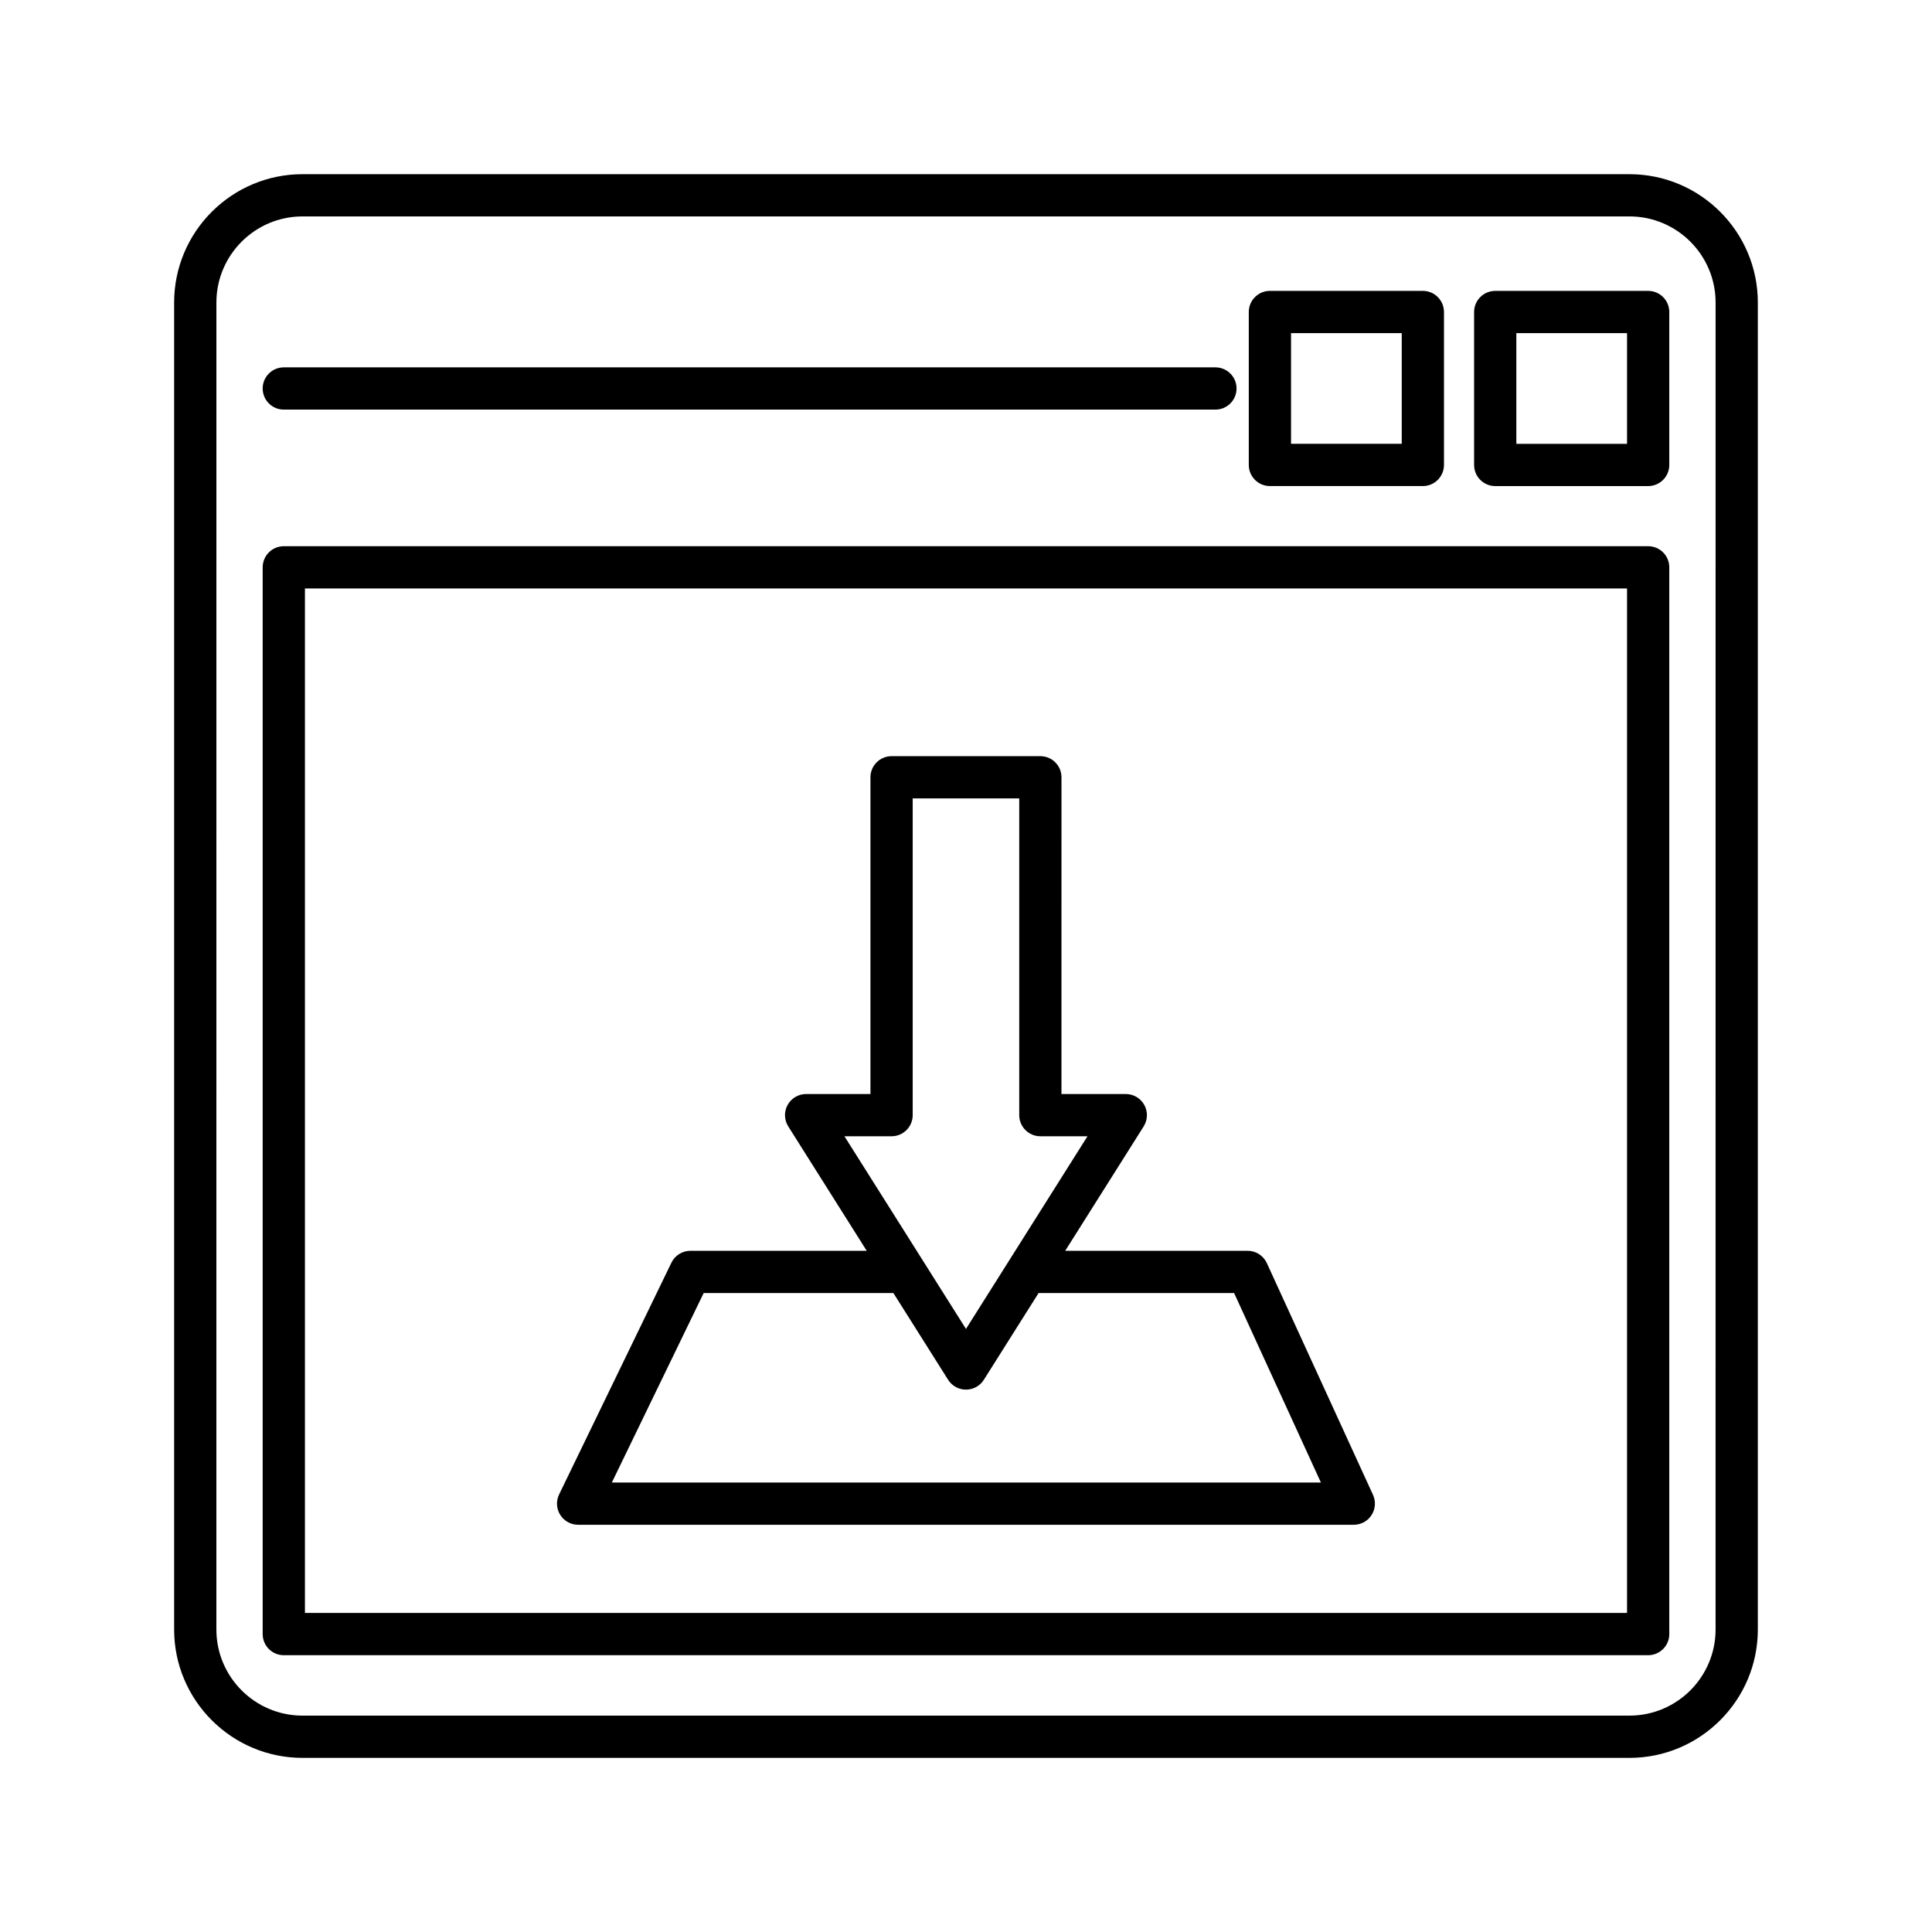 <?xml version="1.0" encoding="UTF-8"?>
<!-- Uploaded to: ICON Repo, www.iconrepo.com, Generator: ICON Repo Mixer Tools -->
<svg fill="#000000" width="800px" height="800px" version="1.1" viewBox="144 144 512 512" xmlns="http://www.w3.org/2000/svg">
 <g>
  <path d="m575.83 190.16h-351.67c-18.754 0-34.012 15.258-34.012 34.012v351.67c0 18.754 15.258 34.012 34.012 34.012h351.67c18.754 0 34.012-15.258 34.012-34.012v-351.67c0-18.754-15.258-34.008-34.012-34.008zm22.816 385.68c0 12.582-10.234 22.816-22.816 22.816h-351.67c-12.582 0-22.816-10.234-22.816-22.816l0.004-351.67c0-12.582 10.234-22.816 22.816-22.816h351.67c12.582 0 22.816 10.234 22.816 22.816z"/>
  <path d="m580.78 288.75h-361.57c-3.09 0-5.598 2.508-5.598 5.598v282.7c0 3.09 2.508 5.598 5.598 5.598h361.57c3.09 0 5.598-2.508 5.598-5.598v-282.7c0-3.094-2.504-5.598-5.598-5.598zm-5.598 282.7h-350.37v-271.5h350.37z"/>
  <path d="m219.21 252.55h246.89c3.09 0 5.598-2.508 5.598-5.598 0-3.09-2.508-5.598-5.598-5.598h-246.89c-3.09 0-5.598 2.508-5.598 5.598 0 3.09 2.508 5.598 5.598 5.598z"/>
  <path d="m580.78 221.09h-40.531c-3.09 0-5.598 2.508-5.598 5.598v40.527c0 3.09 2.508 5.598 5.598 5.598h40.531c3.09 0 5.598-2.508 5.598-5.598v-40.527c0-3.094-2.504-5.598-5.598-5.598zm-5.598 40.527h-29.336v-29.332h29.336z"/>
  <path d="m480.54 272.81h40.531c3.09 0 5.598-2.508 5.598-5.598v-40.527c0-3.09-2.508-5.598-5.598-5.598h-40.531c-3.09 0-5.598 2.508-5.598 5.598v40.527c0 3.09 2.508 5.598 5.598 5.598zm5.598-40.527h29.336v29.332h-29.336z"/>
  <path d="m297.21 548.08h205.56c1.906 0 3.684-0.969 4.711-2.574 1.027-1.605 1.168-3.621 0.379-5.356l-28.133-61.41c-0.914-1.988-2.898-3.266-5.09-3.266h-48.348l20.793-32.961c1.086-1.727 1.152-3.906 0.168-5.691-0.984-1.785-2.863-2.894-4.902-2.894h-17.047l0.004-83.938c0-3.09-2.508-5.598-5.598-5.598h-39.43c-3.09 0-5.598 2.508-5.598 5.598v83.938h-17.047c-2.039 0-3.918 1.109-4.902 2.894-0.988 1.785-0.922 3.965 0.168 5.691l20.793 32.961h-46.719c-2.144 0-4.102 1.227-5.039 3.156l-29.762 61.414c-0.844 1.734-0.73 3.781 0.297 5.41 1.02 1.633 2.812 2.625 4.738 2.625zm70.574-102.96h12.492c3.09 0 5.598-2.508 5.598-5.598v-83.938h28.234v83.938c0 3.09 2.508 5.598 5.598 5.598h12.492l-32.203 51.059zm-37.301 41.547h50.273l14.504 22.988c1.023 1.625 2.812 2.613 4.734 2.613s3.711-0.988 4.734-2.609l14.504-22.988h51.82l23.004 50.219-187.91-0.008z"/>
 </g>
</svg>